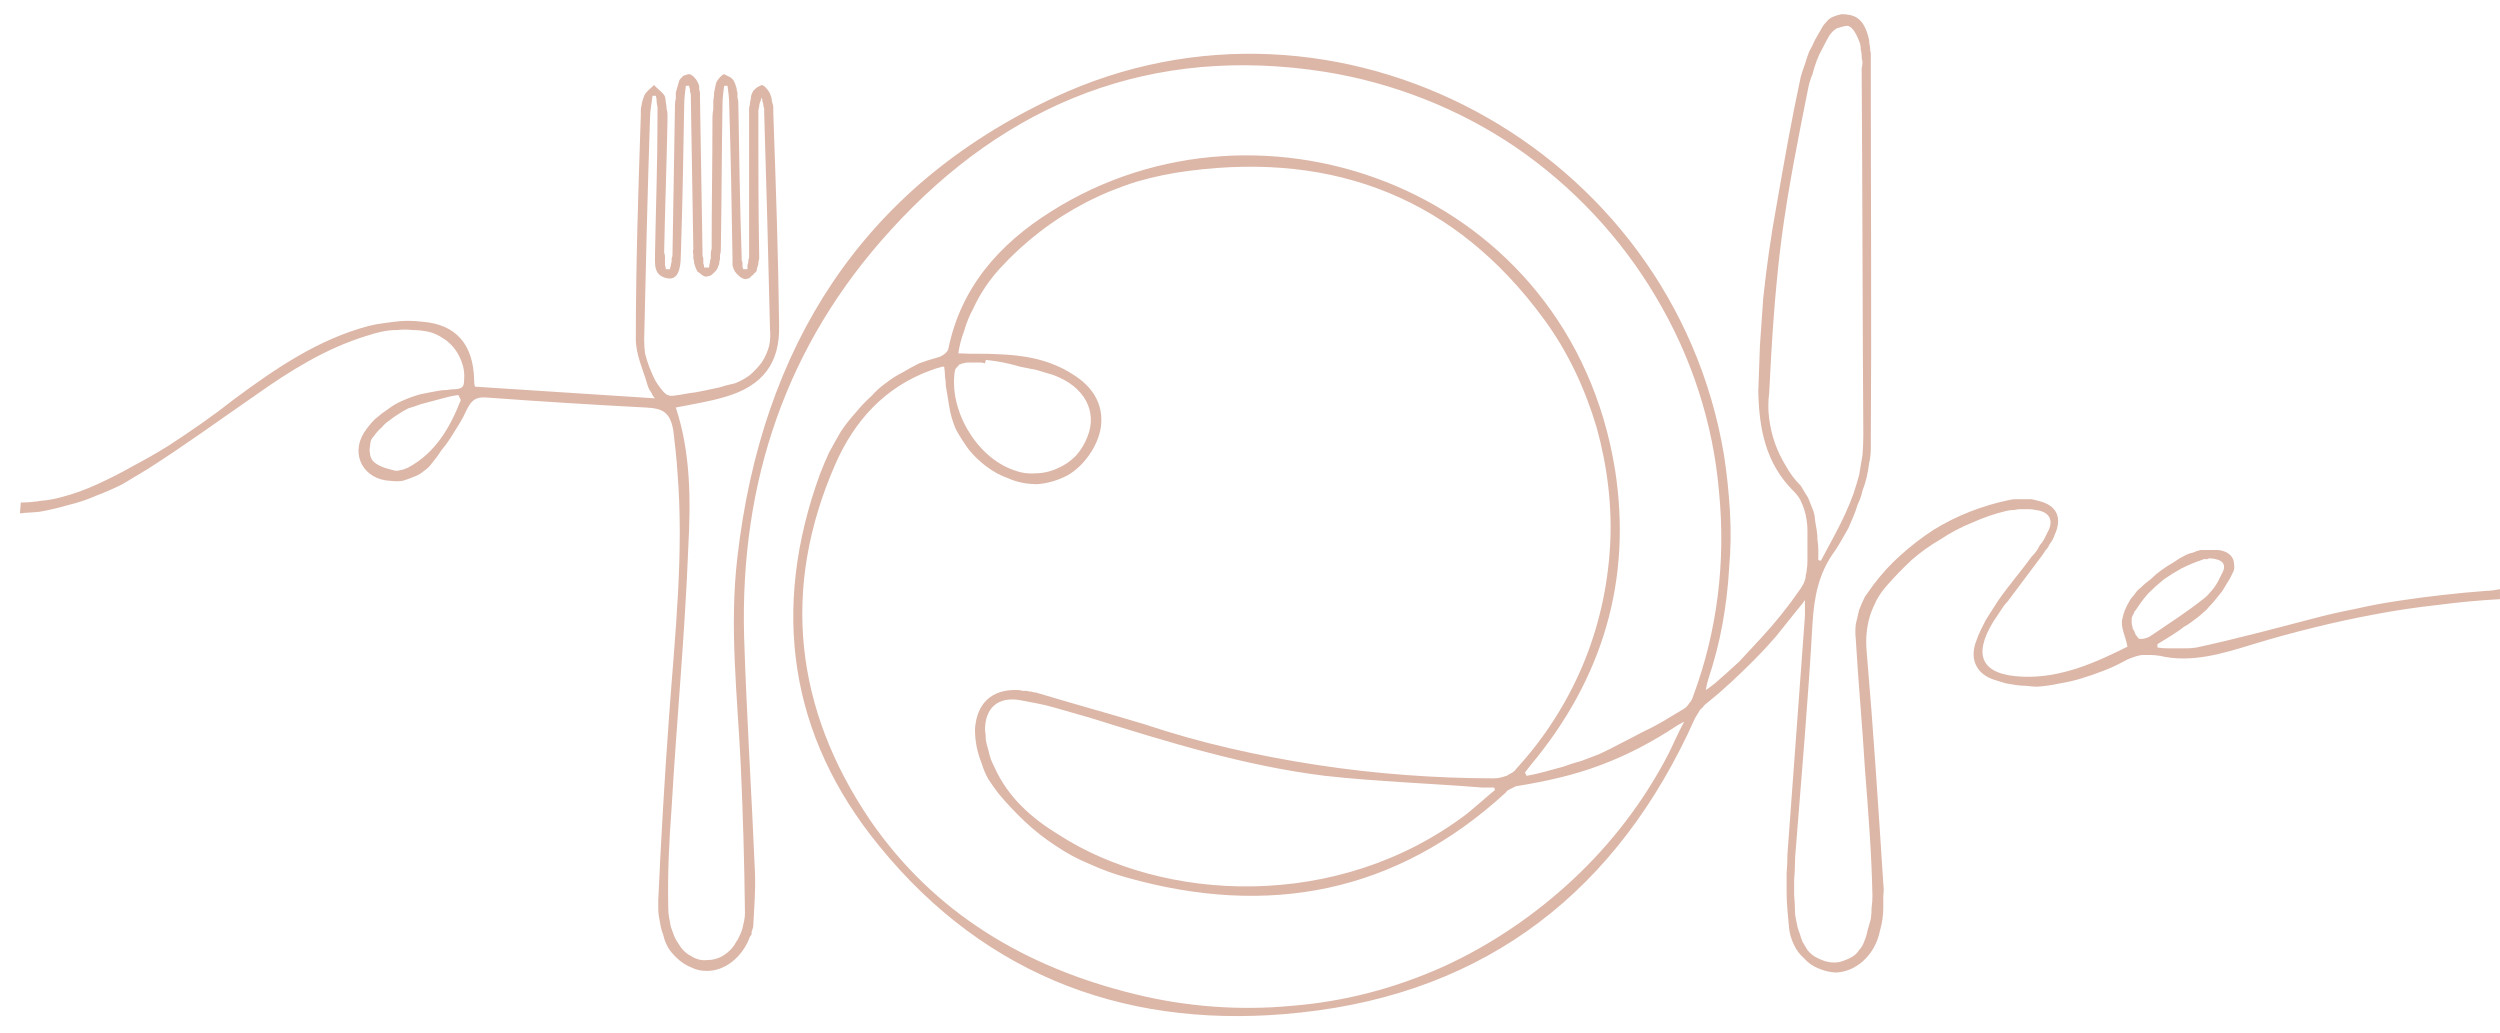 <svg version="1.2" xmlns="http://www.w3.org/2000/svg" viewBox="0 0 300 124" width="300" height="124">
	<title>Plan de travail 1_3-svg</title>
	<style>
		.s0 { fill: #DCB6A7 } 
	</style>
	<path id="Layer" fill-rule="evenodd" class="s0" d="m2.5 60.3q1.2 0 2.4-0.2 1.2-0.1 2.3-0.4 1.2-0.3 2.3-0.7 1.1-0.4 2.2-0.9 2.2-1 4.3-2.2 2.1-1.1 4.2-2.4 2-1.3 4-2.7 2-1.4 3.9-2.9c5-3.7 10.1-7.2 16.2-8.8q0.8-0.2 1.6-0.3 0.7-0.1 1.5-0.2 0.8-0.1 1.6-0.1 0.8 0 1.6 0.1c4.2 0.3 6.2 2.8 6.3 7 0 0.2 0 0.5 0.1 0.8l21.6 1.4q-0.2-0.2-0.3-0.4-0.1-0.2-0.2-0.4-0.1-0.1-0.2-0.3-0.1-0.2-0.2-0.5c-0.5-1.8-1.4-3.6-1.4-5.5 0-9 0.3-17.9 0.6-26.9q0-0.3 0-0.6 0-0.3 0.1-0.6 0-0.2 0.1-0.5 0.1-0.3 0.2-0.6c0.2-0.5 0.8-0.9 1.2-1.3 0.4 0.5 1.1 0.9 1.3 1.4q0.1 0.4 0.1 0.7 0.1 0.4 0.1 0.8 0.1 0.3 0.1 0.7 0 0.4 0 0.7c-0.1 5.3-0.3 10.5-0.4 15.8q0.1 0.3 0.1 0.5 0 0.3 0 0.5 0 0.3 0 0.5 0.1 0.3 0.1 0.5h0.5q0-0.2 0.1-0.4 0-0.2 0.1-0.5 0-0.2 0-0.4 0.1-0.2 0.1-0.4c0.1-6 0.2-12 0.3-18q0-0.4 0.1-0.8 0-0.3 0-0.7 0.1-0.3 0.2-0.7 0.1-0.4 0.2-0.7 0.1-0.2 0.2-0.3 0.2-0.2 0.3-0.3 0.2-0.1 0.3-0.1 0.2-0.1 0.4-0.1c0.3 0 0.8 0.5 1 0.9q0.1 0.2 0.2 0.5 0 0.2 0 0.4 0.1 0.3 0.1 0.5 0 0.3 0 0.5c0.1 6.1 0.2 12.2 0.3 18.3q0 0.3 0 0.5 0 0.3 0.1 0.5 0 0.3 0 0.6 0.1 0.2 0.1 0.5h0.6q0-0.3 0.1-0.6 0-0.3 0.1-0.5 0-0.3 0-0.6 0-0.3 0.1-0.5c0-5.3 0.1-10.6 0.1-15.8q0-0.5 0.1-1 0-0.5 0-1 0.1-0.5 0.1-1 0.1-0.5 0.2-1c0.1-0.5 0.8-1.2 1-1.2q0.2 0.1 0.4 0.2 0.2 0.1 0.4 0.2 0.1 0.1 0.3 0.3 0.1 0.2 0.2 0.4 0.1 0.3 0.2 0.6 0 0.3 0.1 0.5 0 0.3 0 0.6 0.1 0.3 0.1 0.6c0.1 6.2 0.2 12.3 0.4 18.5q0 0.2 0 0.3 0 0.2 0.1 0.4 0 0.2 0 0.4 0 0.2 0.1 0.4h0.5q0-0.2 0-0.5 0.1-0.2 0.1-0.4 0-0.3 0.1-0.5 0-0.2 0-0.5 0-8.3 0-16.6 0-0.4 0-0.7 0-0.3 0.1-0.6 0-0.3 0.1-0.6 0-0.3 0.1-0.6 0.1-0.2 0.2-0.4 0.1-0.1 0.3-0.3 0.1-0.1 0.3-0.2 0.2-0.1 0.4-0.2c0.3 0 0.8 0.6 1 1q0.1 0.3 0.2 0.6 0 0.3 0.1 0.6 0.1 0.2 0.1 0.5 0 0.3 0 0.6c0.3 8.6 0.6 17 0.7 25.6 0.1 4.5-2 7.2-6.4 8.5-2 0.6-4 0.9-6 1.3 1.8 5.4 1.8 11.2 1.5 16.8-0.4 10.4-1.4 20.8-2 31.2-0.3 4-0.5 8.1-0.4 12.1q0 0.6 0.1 1.1 0.1 0.6 0.2 1.1 0.2 0.5 0.4 1.1 0.2 0.5 0.5 0.9c0.4 0.7 0.9 1.2 1.5 1.5 0.6 0.4 1.3 0.6 2 0.5 0.7 0 1.4-0.2 2-0.6 0.6-0.4 1.1-0.9 1.4-1.5q0.3-0.4 0.5-0.9 0.2-0.4 0.3-0.8 0.1-0.5 0.2-0.9 0.1-0.5 0.1-0.9-0.1-8.9-0.5-17.7c-0.4-8.4-1.4-16.7-0.4-25.1 2.9-25.1 14.9-44.3 38-55.1 33.9-15.9 74.3 6 80.4 43q0.5 3.3 0.7 6.7 0.2 3.4-0.1 6.8-0.2 3.4-0.8 6.7-0.6 3.3-1.7 6.6c-0.1 0.3-0.2 0.7-0.3 1.3 0.5-0.3 0.8-0.6 1.1-0.8q1.5-1.3 2.9-2.6 1.3-1.4 2.6-2.8 1.3-1.4 2.5-2.9 1.2-1.5 2.3-3.1 0.1-0.2 0.3-0.5 0.1-0.2 0.2-0.5 0.1-0.3 0.1-0.6 0.1-0.3 0.1-0.5 0.1-0.6 0.1-1.2 0-0.6 0-1.2 0-0.6 0-1.2 0-0.6 0-1.2 0-0.7-0.1-1.3-0.1-0.7-0.3-1.3-0.2-0.6-0.5-1.2-0.3-0.5-0.8-1c-3.3-3.3-4.1-7.4-4.2-11.9q0.1-2.8 0.2-5.6 0.2-2.8 0.4-5.7 0.3-2.8 0.7-5.6 0.4-2.8 0.9-5.5c0.9-5.2 1.8-10.3 2.9-15.4q0.2-0.7 0.5-1.5 0.2-0.7 0.5-1.5 0.4-0.7 0.7-1.4 0.4-0.7 0.8-1.4 0.2-0.4 0.6-0.8 0.3-0.4 0.8-0.6 0.5-0.2 1-0.3 0.5 0 1 0.1c1.5 0.3 2 1.7 2.3 3q0 0.4 0.1 0.8 0 0.4 0.1 0.8 0 0.4 0 0.8 0 0.4 0 0.8c0 15.3 0.1 30.6 0 45.8q0 0.9-0.2 1.8-0.1 0.8-0.3 1.7-0.2 0.8-0.5 1.6-0.2 0.9-0.6 1.7-0.2 0.7-0.5 1.4-0.3 0.7-0.6 1.4-0.4 0.7-0.8 1.4-0.4 0.7-0.8 1.3c-2 2.7-2.5 5.6-2.7 8.8-0.5 9-1.3 18-2 27q-0.1 0.9-0.1 1.8 0 0.9-0.1 1.9 0 0.9 0 1.8 0.1 1 0.1 1.9 0 0.5 0.1 0.9 0.1 0.5 0.2 1 0.1 0.4 0.3 0.9 0.1 0.4 0.3 0.9 0.3 0.5 0.6 1 0.4 0.5 0.9 0.8 0.5 0.3 1.1 0.5 0.6 0.2 1.2 0.2 0.6 0 1.1-0.2 0.6-0.2 1.1-0.5 0.5-0.3 0.8-0.8 0.4-0.4 0.6-1 0.3-0.7 0.4-1.3 0.2-0.7 0.4-1.4 0.1-0.7 0.1-1.4 0.1-0.7 0.1-1.4c-0.1-5.1-0.5-10.1-0.9-15.2-0.3-5.1-0.8-10.4-1.1-15.6q-0.1-0.9 0-1.8 0.2-0.8 0.4-1.7 0.3-0.8 0.7-1.6 0.5-0.7 1-1.4 1.5-2 3.3-3.6 1.9-1.7 3.9-3 2.1-1.3 4.4-2.2 2.3-0.9 4.7-1.4 0.4-0.1 0.9-0.1 0.4 0 0.9 0 0.4 0 0.9 0 0.4 0.1 0.8 0.2c2.2 0.5 2.9 2 2 4q-0.1 0.3-0.3 0.7-0.2 0.3-0.4 0.6-0.1 0.3-0.4 0.6-0.2 0.3-0.4 0.6c-1.4 1.9-2.8 3.7-4.2 5.6q-0.3 0.3-0.5 0.6-0.2 0.3-0.4 0.6-0.2 0.3-0.4 0.6-0.2 0.3-0.4 0.6c-2.5 4.1-1.4 6.4 3.5 6.6 4.6 0.2 8.8-1.7 12.6-3.6-0.2-1.2-0.9-2.4-0.6-3.4q0.1-0.5 0.3-1 0.2-0.5 0.5-1 0.2-0.4 0.6-0.8 0.3-0.5 0.7-0.8 0.6-0.6 1.3-1.1 0.6-0.6 1.3-1.1 0.7-0.5 1.4-0.9 0.7-0.5 1.5-0.9 0.4-0.2 0.9-0.3 0.4-0.2 0.9-0.3 0.5 0 0.9 0 0.5 0 1 0 0.5 0 1 0.2 0.5 0.2 0.8 0.6 0.3 0.4 0.3 1 0.1 0.5-0.2 1-0.2 0.5-0.6 1.1-0.3 0.5-0.6 1-0.4 0.5-0.8 1-0.4 0.5-0.8 0.9-0.3 0.4-0.7 0.7-0.3 0.3-0.7 0.6-0.4 0.3-0.8 0.6-0.4 0.3-0.8 0.5c-1 0.8-2.1 1.4-3.2 2.1v0.4q0.6 0.1 1.2 0.1 0.6 0 1.2 0 0.5 0 1.1 0 0.6 0 1.2-0.1c4.6-1 9.1-2.2 13.7-3.4q2.6-0.7 5.2-1.2 2.6-0.6 5.3-1 2.6-0.4 5.3-0.7 2.6-0.3 5.3-0.5c0.5 0 1.1-0.1 1.6-0.2v1.2q-3.7 0.2-7.5 0.7-3.7 0.4-7.4 1.1-3.8 0.7-7.4 1.6-3.7 0.9-7.3 2c-3.6 1.1-7.4 2.3-11.2 1.4q-0.6-0.1-1.1-0.1-0.6 0-1.1 0-0.6 0.1-1.1 0.3-0.6 0.2-1.1 0.5-1.1 0.6-2.4 1.1-1.3 0.5-2.6 0.9-1.3 0.4-2.6 0.6-1.3 0.3-2.7 0.4-0.6 0-1.3-0.1-0.6 0-1.3-0.1-0.6-0.1-1.2-0.2-0.6-0.2-1.3-0.4c-2.3-0.7-3.1-2.6-2.2-4.8q0.2-0.6 0.5-1.2 0.3-0.6 0.6-1.2 0.3-0.5 0.7-1.1 0.3-0.5 0.7-1.1c1.3-1.9 2.8-3.6 4.1-5.4q0.3-0.3 0.6-0.7 0.2-0.3 0.4-0.7 0.3-0.3 0.5-0.7 0.2-0.4 0.4-0.8c0.8-1.4 0.3-2.5-1.4-2.7q-0.4-0.1-0.9-0.1-0.4 0-0.9 0-0.4 0-0.8 0.1-0.5 0-0.9 0.1-2.1 0.5-4.1 1.4-2 0.8-3.8 2-1.9 1.1-3.5 2.5-1.6 1.5-3 3.1-0.7 0.8-1.2 1.7-0.5 1-0.8 1.9-0.3 1-0.4 2.1-0.1 1 0 2.1c0.8 9.3 1.4 18.6 2 27.9q0.1 0.8 0 1.5 0 0.7 0 1.4 0 0.7-0.1 1.4-0.1 0.7-0.3 1.4c-0.6 3-3 5-5.4 5q-1.1-0.1-2-0.5-1-0.4-1.7-1.2-0.8-0.7-1.2-1.6-0.5-1-0.6-2-0.1-1.1-0.2-2.2-0.1-1.1-0.1-2.2 0-1.1 0-2.2 0.1-1.2 0.1-2.3c0.7-9.5 1.4-19.1 2.1-28.6 0-0.5 0-1 0-1.9-0.4 0.6-0.8 1-1.1 1.4q-1.2 1.5-2.4 3-1.3 1.5-2.6 2.8-1.4 1.4-2.8 2.7-1.4 1.3-2.9 2.5-0.3 0.2-0.4 0.4-0.2 0.2-0.4 0.4-0.2 0.3-0.3 0.5-0.1 0.2-0.3 0.5c-9.2 20.6-24.9 32.9-47.3 35.3-20.1 2.2-37.6-4-50.6-20-10.8-13.2-13-28.4-7.1-44.6q0.5-1.3 1.1-2.6 0.7-1.3 1.4-2.5 0.8-1.2 1.8-2.3 0.9-1.1 1.9-2 0.8-0.9 1.8-1.6 0.9-0.7 1.9-1.2 1-0.6 2-1.1 1.1-0.4 2.2-0.7c0.5-0.1 1.2-0.6 1.3-1 1.5-7.4 6.1-12.6 12.3-16.5 25.4-16.1 62.3-2.5 67.7 30.9 2.1 13.3-1.5 25.2-10.1 35.5l-0.7 0.9 0.2 0.4q1.1-0.2 2.2-0.5 1.1-0.3 2.2-0.6 1.1-0.4 2.2-0.7 1-0.4 2.1-0.8 1.3-0.6 2.6-1.3 1.2-0.6 2.5-1.3 1.3-0.6 2.5-1.3 1.3-0.8 2.5-1.5 0.2-0.1 0.4-0.3 0.2-0.2 0.3-0.4 0.2-0.2 0.3-0.4 0.1-0.2 0.2-0.5c2.9-7.8 3.9-16.1 3.1-24.4-0.7-8.3-3.3-16.3-7.6-23.5-4.2-7.1-10-13.3-16.9-18-6.8-4.6-14.7-7.7-22.9-9-20.6-3.2-38 3.6-52 19-12.6 13.8-18.1 30.3-17.6 48.8 0.3 9.4 0.9 18.8 1.3 28.2 0.1 2.2-0.1 4.4-0.2 6.5q0 0.2-0.1 0.4 0 0.1-0.1 0.3 0 0.1 0 0.3-0.1 0.2-0.2 0.3c-0.9 2.5-3.1 4.2-5.3 4.1q-0.9 0-1.7-0.4-0.8-0.3-1.5-0.9-0.7-0.6-1.2-1.3-0.5-0.8-0.7-1.7-0.2-0.5-0.3-1-0.1-0.5-0.2-1.1-0.1-0.5-0.1-1 0-0.6 0-1.1 0.5-11.1 1.3-22.1c0.7-9.7 1.8-19.5 1-29.3-0.1-1.6-0.3-3.3-0.5-5-0.4-2.1-1.2-2.6-3.3-2.7q-9.6-0.5-19.1-1.2c-1.3-0.1-1.8 0.3-2.4 1.5q-0.4 0.9-0.9 1.7-0.5 0.8-1 1.6-0.5 0.8-1.1 1.5-0.5 0.8-1.1 1.5-0.4 0.6-1 1-0.6 0.5-1.2 0.7-0.7 0.3-1.4 0.5-0.7 0.1-1.4 0c-3.2-0.1-4.9-3.1-3.2-5.8q0.6-0.9 1.3-1.6 0.8-0.7 1.7-1.3 0.8-0.6 1.8-1 0.9-0.4 2-0.7 0.5-0.1 1-0.2 0.5-0.1 1.1-0.2 0.5-0.1 1-0.1 0.6-0.1 1.1-0.1c0.8-0.1 1-0.3 1-1.1q0.1-1-0.2-1.9-0.3-1-0.9-1.8-0.6-0.8-1.4-1.3-0.9-0.6-1.8-0.8-1-0.2-1.9-0.2-0.9-0.1-1.8 0-1 0-1.9 0.2-0.9 0.2-1.8 0.5c-4.9 1.5-9.2 4.2-13.3 7.1-4.2 2.9-8.6 6.1-13 8.9q-1.5 0.9-3 1.8-1.6 0.8-3.2 1.4-1.6 0.7-3.3 1.1-1.7 0.5-3.4 0.8c-0.8 0.1-1.6 0.1-2.4 0.2zm199.6 26.3c-0.6 0.3-0.7 0.4-0.9 0.5q-2.1 1.4-4.4 2.6-2.3 1.2-4.7 2.1-2.4 0.9-4.9 1.5-2.5 0.6-5 1-0.2 0-0.4 0.1-0.2 0.1-0.4 0.2-0.2 0.1-0.4 0.2-0.2 0.1-0.3 0.3c-13.2 12.1-28.5 15-45.5 10.2q-2.2-0.6-4.4-1.6-2.2-0.9-4.1-2.2-2-1.3-3.7-2.9-1.7-1.6-3.2-3.4-0.6-0.8-1.2-1.7-0.5-0.9-0.8-1.9-0.4-1-0.6-2-0.2-1-0.2-2.1c0.2-3.1 2-4.8 5.1-4.7q0.3 0 0.6 0.1 0.2 0 0.5 0 0.3 0.1 0.6 0.1 0.2 0.1 0.5 0.1c4.3 1.3 8.7 2.5 13 3.8q5.1 1.7 10.3 2.9 5.2 1.2 10.5 2 5.2 0.8 10.6 1.2 5.3 0.4 10.6 0.4 0.4 0 0.8-0.1 0.4-0.1 0.7-0.2 0.3-0.2 0.7-0.4 0.3-0.2 0.5-0.5c3.3-3.6 6-7.8 7.9-12.3 1.9-4.5 3-9.3 3.3-14.2 0.3-4.8-0.3-9.7-1.6-14.4-1.4-4.7-3.5-9.2-6.4-13.1-10.5-14.3-24.9-20-42.5-17.7q-3.2 0.4-6.3 1.3-3.2 1-6.1 2.5-2.9 1.5-5.5 3.5-2.6 2-4.8 4.4-1 1.1-1.8 2.3-0.8 1.2-1.4 2.5-0.7 1.3-1.1 2.7-0.5 1.3-0.7 2.7c1.6 0.1 3.1 0 4.6 0.1 3.2 0.1 6.3 0.6 9.1 2.4 2.3 1.4 3.8 3.5 3.4 6.4-0.2 1.2-0.7 2.3-1.4 3.3-0.7 1-1.6 1.9-2.7 2.5-1 0.5-2.2 0.9-3.5 1-1.2 0-2.4-0.2-3.5-0.7q-1.4-0.5-2.6-1.4-1.2-0.9-2.1-2-0.9-1.2-1.6-2.5-0.6-1.4-0.8-2.8-0.1-0.6-0.2-1.2-0.1-0.6-0.2-1.2 0-0.6-0.1-1.1 0-0.6-0.1-1.2c-0.2 0-0.4 0-0.5 0.1-0.2 0-0.7 0.2-1 0.3-5.6 2-9.3 6.1-11.6 11.4-6.5 14.9-4.8 29.3 4.2 42.6 7.7 11.2 18.7 17.7 31.8 20.9 6.1 1.5 12.5 2 18.8 1.4 6.3-0.5 12.4-2.1 18.2-4.7 5.7-2.6 11-6.2 15.6-10.5 4.6-4.3 8.5-9.4 11.4-15 0.6-1.2 1.1-2.4 1.9-3.9zm-22.7 8.2l-0.1-0.3c-0.5 0-1 0-1.5 0-6.2-0.5-12.5-0.7-18.8-1.4-9.7-1.2-19-4.1-28.3-7q-1.1-0.3-2.1-0.6-1-0.3-2.1-0.6-1-0.3-2.1-0.5-1-0.2-2.1-0.4c-2.6-0.4-4.1 1-4.1 3.6q0.1 0.6 0.1 1.2 0.1 0.6 0.3 1.2 0.1 0.5 0.3 1.1 0.2 0.5 0.5 1.1c1.6 3.5 4.4 6 7.7 8 12.4 8 33.4 9.3 49-2.6 1.1-0.9 2.2-1.9 3.3-2.8zm38.8-27.6l0.3 0.1c1-1.9 2.1-3.8 3-5.8q0.5-1.1 0.9-2.2 0.4-1.2 0.7-2.3 0.2-1.2 0.4-2.4 0.1-1.2 0.1-2.4c-0.1-14.7-0.1-29.4-0.2-44q0.1-0.4 0.1-0.8-0.1-0.3-0.1-0.7 0-0.4-0.1-0.7 0-0.4-0.1-0.8c-0.3-0.8-0.8-2-1.5-2.1q-0.3 0-0.6 0.1-0.4 0.1-0.7 0.2-0.3 0.2-0.5 0.4-0.2 0.2-0.4 0.5-0.4 0.7-0.8 1.5-0.4 0.7-0.7 1.5-0.3 0.8-0.5 1.6-0.3 0.7-0.5 1.6c-1.2 6-2.4 12-3.2 18-0.8 6.2-1.2 12.5-1.5 18.7q-0.2 1.5 0 3 0.2 1.6 0.7 3 0.5 1.4 1.3 2.7 0.7 1.3 1.8 2.4 0.3 0.5 0.6 1 0.3 0.4 0.5 1 0.2 0.5 0.4 1 0.2 0.6 0.2 1.1 0.1 0.6 0.2 1.2 0.1 0.6 0.1 1.2 0.1 0.6 0.1 1.2 0 0.6 0 1.2zm-130.9-56.9h-0.4c-0.1 0.7-0.2 1.5-0.2 2.2-0.1 5.8-0.1 11.7-0.2 17.5q0 0.3-0.1 0.6 0 0.3 0 0.5-0.1 0.3-0.1 0.6-0.1 0.2-0.2 0.5-0.1 0.2-0.2 0.3-0.2 0.2-0.3 0.3-0.2 0.2-0.4 0.3-0.2 0-0.4 0.1-0.2 0-0.4-0.1-0.2-0.1-0.4-0.3-0.1-0.1-0.3-0.2-0.1-0.2-0.2-0.4-0.1-0.3-0.2-0.6 0-0.3-0.1-0.6 0-0.2 0-0.5-0.1-0.3 0-0.6c-0.1-6-0.2-12.1-0.3-18.2q0-0.1 0-0.3 0-0.2-0.1-0.4 0-0.2 0-0.3-0.1-0.2-0.1-0.4h-0.4c-0.1 0.8-0.2 1.6-0.2 2.5-0.1 6-0.2 11.8-0.4 17.8 0 2-0.5 3-1.6 2.8-1.7-0.3-1.5-1.7-1.5-2.9 0.1-5.5 0.3-10.9 0.3-16.4q0-0.3 0-0.6 0-0.4 0-0.7-0.1-0.3-0.1-0.6 0-0.4-0.1-0.7h-0.4c-0.1 0.9-0.3 1.8-0.3 2.7-0.3 8.9-0.5 17.7-0.7 26.5q0 0.9 0.1 1.7 0.2 0.8 0.5 1.6 0.3 0.8 0.7 1.6 0.4 0.7 1 1.4 0.1 0.1 0.2 0.2 0.1 0.1 0.3 0.2 0.1 0 0.3 0.1 0.1 0 0.3 0 0.9-0.1 1.9-0.3 0.9-0.1 1.8-0.3 1-0.2 1.9-0.4 0.9-0.3 1.9-0.5 1-0.4 1.8-1 0.8-0.7 1.4-1.5 0.6-0.9 0.9-2 0.2-1 0.1-2-0.3-13-0.7-26 0-0.3 0-0.5-0.1-0.2-0.1-0.4 0-0.2-0.1-0.4 0-0.2-0.1-0.5-0.1 0.3-0.2 0.6-0.1 0.2-0.1 0.5-0.1 0.3-0.1 0.6 0 0.3 0 0.6c0 5.5 0 11.1 0.1 16.6q0 0.2 0 0.5-0.1 0.2-0.1 0.5 0 0.2-0.1 0.4-0.1 0.3-0.1 0.5-0.1 0.2-0.3 0.3-0.1 0.2-0.3 0.3-0.2 0.2-0.3 0.3-0.2 0-0.4 0.1c-0.5 0-1-0.5-1.3-0.9q-0.1-0.2-0.2-0.4 0-0.2-0.1-0.3 0-0.2 0-0.4 0-0.2 0-0.4c-0.1-6.2-0.2-12.4-0.4-18.6 0-0.7-0.1-1.5-0.2-2.2zm31 32.9l-0.1 0.4q-0.3-0.1-0.6-0.1-0.4 0-0.7 0-0.3 0-0.7 0-0.3 0-0.6 0.1-0.2 0-0.3 0.1-0.2 0-0.3 0.2-0.1 0.1-0.2 0.2-0.1 0.1-0.2 0.3c-0.8 4.7 2.5 10.4 7 12q1.3 0.5 2.6 0.4 1.4 0 2.7-0.6 1.2-0.5 2.2-1.5 0.9-1 1.4-2.3c1.2-3-0.3-6-4.1-7.4q-1-0.3-2-0.6-1-0.2-2-0.4-1-0.3-2-0.5-1-0.2-2-0.3zm-63 4.8l-0.3-0.6q-0.8 0.1-1.5 0.3-0.8 0.2-1.5 0.4-0.8 0.2-1.5 0.4-0.8 0.3-1.5 0.5-0.6 0.3-1.2 0.7-0.5 0.3-1 0.7-0.6 0.4-1 0.9-0.5 0.4-0.9 1-0.3 0.3-0.4 0.6-0.1 0.4-0.1 0.7-0.1 0.4 0 0.8 0 0.3 0.2 0.7c0.4 0.7 1.6 1.1 2.5 1.3q0.3 0.1 0.5 0.1 0.2 0 0.5-0.1 0.2 0 0.4-0.1 0.3-0.1 0.5-0.2c3.3-1.8 5-4.8 6.3-8.1zm209.9 19q-0.2 0-0.3 0.1-0.1 0-0.2 0-0.2 0-0.3 0-0.1 0.1-0.2 0.1-1.2 0.4-2.4 1-1.1 0.6-2.1 1.3-1 0.8-1.9 1.7-0.8 0.9-1.5 2-0.2 0.2-0.2 0.3-0.1 0.2-0.2 0.4-0.1 0.2-0.1 0.4 0 0.2 0 0.4 0 0.3 0.1 0.5 0 0.3 0.2 0.5 0.1 0.3 0.2 0.5 0.2 0.2 0.3 0.4c0.2 0.2 1.1 0 1.5-0.3 2.2-1.5 4.4-2.9 6.4-4.5q0.4-0.3 0.7-0.7 0.3-0.3 0.5-0.6 0.3-0.4 0.5-0.8 0.2-0.4 0.4-0.8c0.7-1.2 0.1-1.8-1.4-1.9z"/>
</svg>